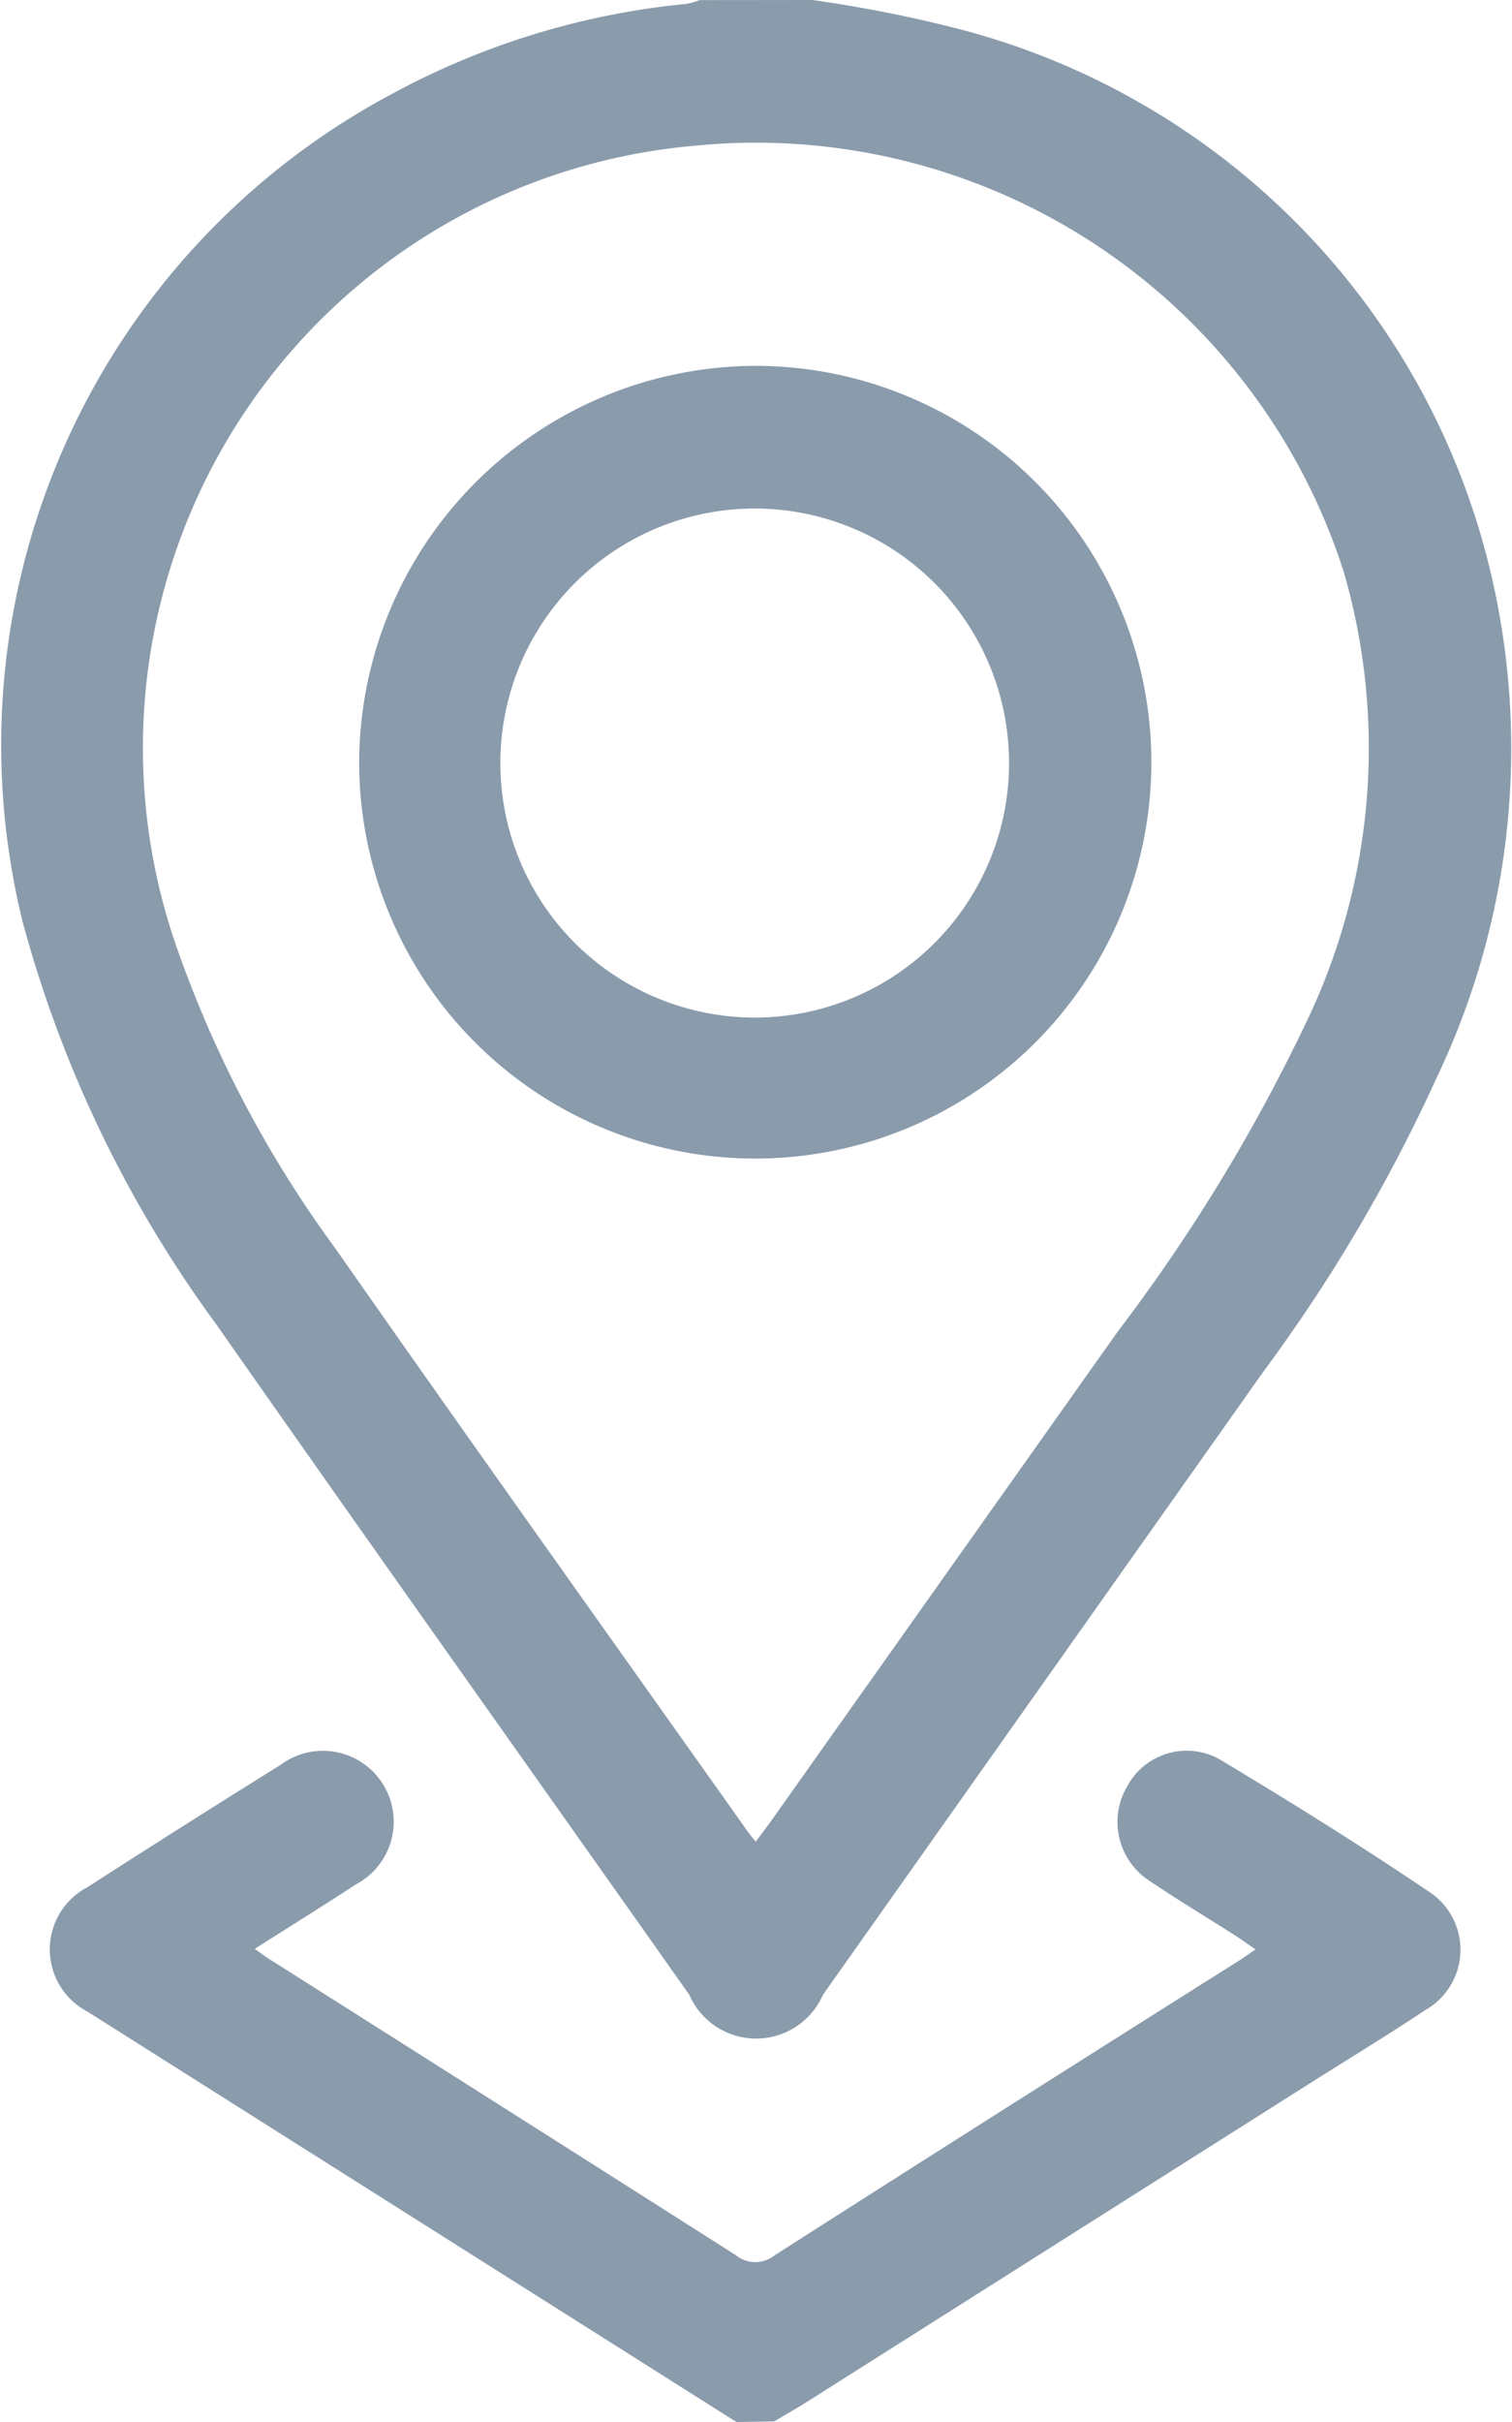<svg id="icon_select_localisation" data-name="icon select localisation" xmlns="http://www.w3.org/2000/svg" width="12.448" height="19.927" viewBox="0 0 12.448 19.927">
  <path id="Tracé_267038" data-name="Tracé 267038" d="M90.5,192a10.949,10.949,0,0,1,1.212.24,6.066,6.066,0,0,1,4.43,4.739,6.281,6.281,0,0,1-.494,3.87,13.419,13.419,0,0,1-1.437,2.439l-3.624,5.124a.6.6,0,0,1-1.1,0c-1.3-1.841-2.607-3.678-3.9-5.524a9.972,9.972,0,0,1-1.589-3.306,6.069,6.069,0,0,1,3.035-6.806,6.367,6.367,0,0,1,2.43-.744.557.557,0,0,0,.109-.031Zm-.467,15.152c.052-.067.093-.122.133-.178l2.844-4.013a14.485,14.485,0,0,0,1.547-2.531,5.2,5.2,0,0,0,.316-3.731,5.082,5.082,0,0,0-5.341-3.5,4.974,4.974,0,0,0-4.29,6.523,9.428,9.428,0,0,0,1.335,2.555c1.119,1.6,2.251,3.184,3.378,4.774.021.031.045.06.078.1Z" transform="translate(-83.812 -192)" fill="#8a9bac"/>
  <path id="Tracé_267039" data-name="Tracé 267039" d="M97.381,475.027l-5.345-3.378a.577.577,0,0,1,0-1.021q.792-.51,1.591-1.007a.583.583,0,1,1,.624.981c-.27.176-.543.346-.836.532.054.038.088.064.123.086q1.92,1.215,3.836,2.433a.256.256,0,0,0,.325,0q1.906-1.217,3.82-2.422c.038-.024.075-.052.135-.092-.062-.043-.111-.079-.162-.112-.24-.153-.485-.3-.72-.459a.577.577,0,0,1-.172-.775.556.556,0,0,1,.758-.219c.593.356,1.182.722,1.754,1.11a.57.57,0,0,1-.059.953c-.323.215-.654.415-.982.623l-4.1,2.595c-.091.058-.186.111-.279.167Z" transform="translate(-91.318 -455.1)" fill="#8a9bac"/>
  <path id="Tracé_267040" data-name="Tracé 267040" d="M144.057,250a3.261,3.261,0,1,1-3.257,3.263A3.273,3.273,0,0,1,144.057,250Zm0,5.362a2.094,2.094,0,1,0-1.485-.617,2.1,2.1,0,0,0,1.485.617Z" transform="translate(-137.843 -246.99)" fill="#8a9bac"/>
</svg>
